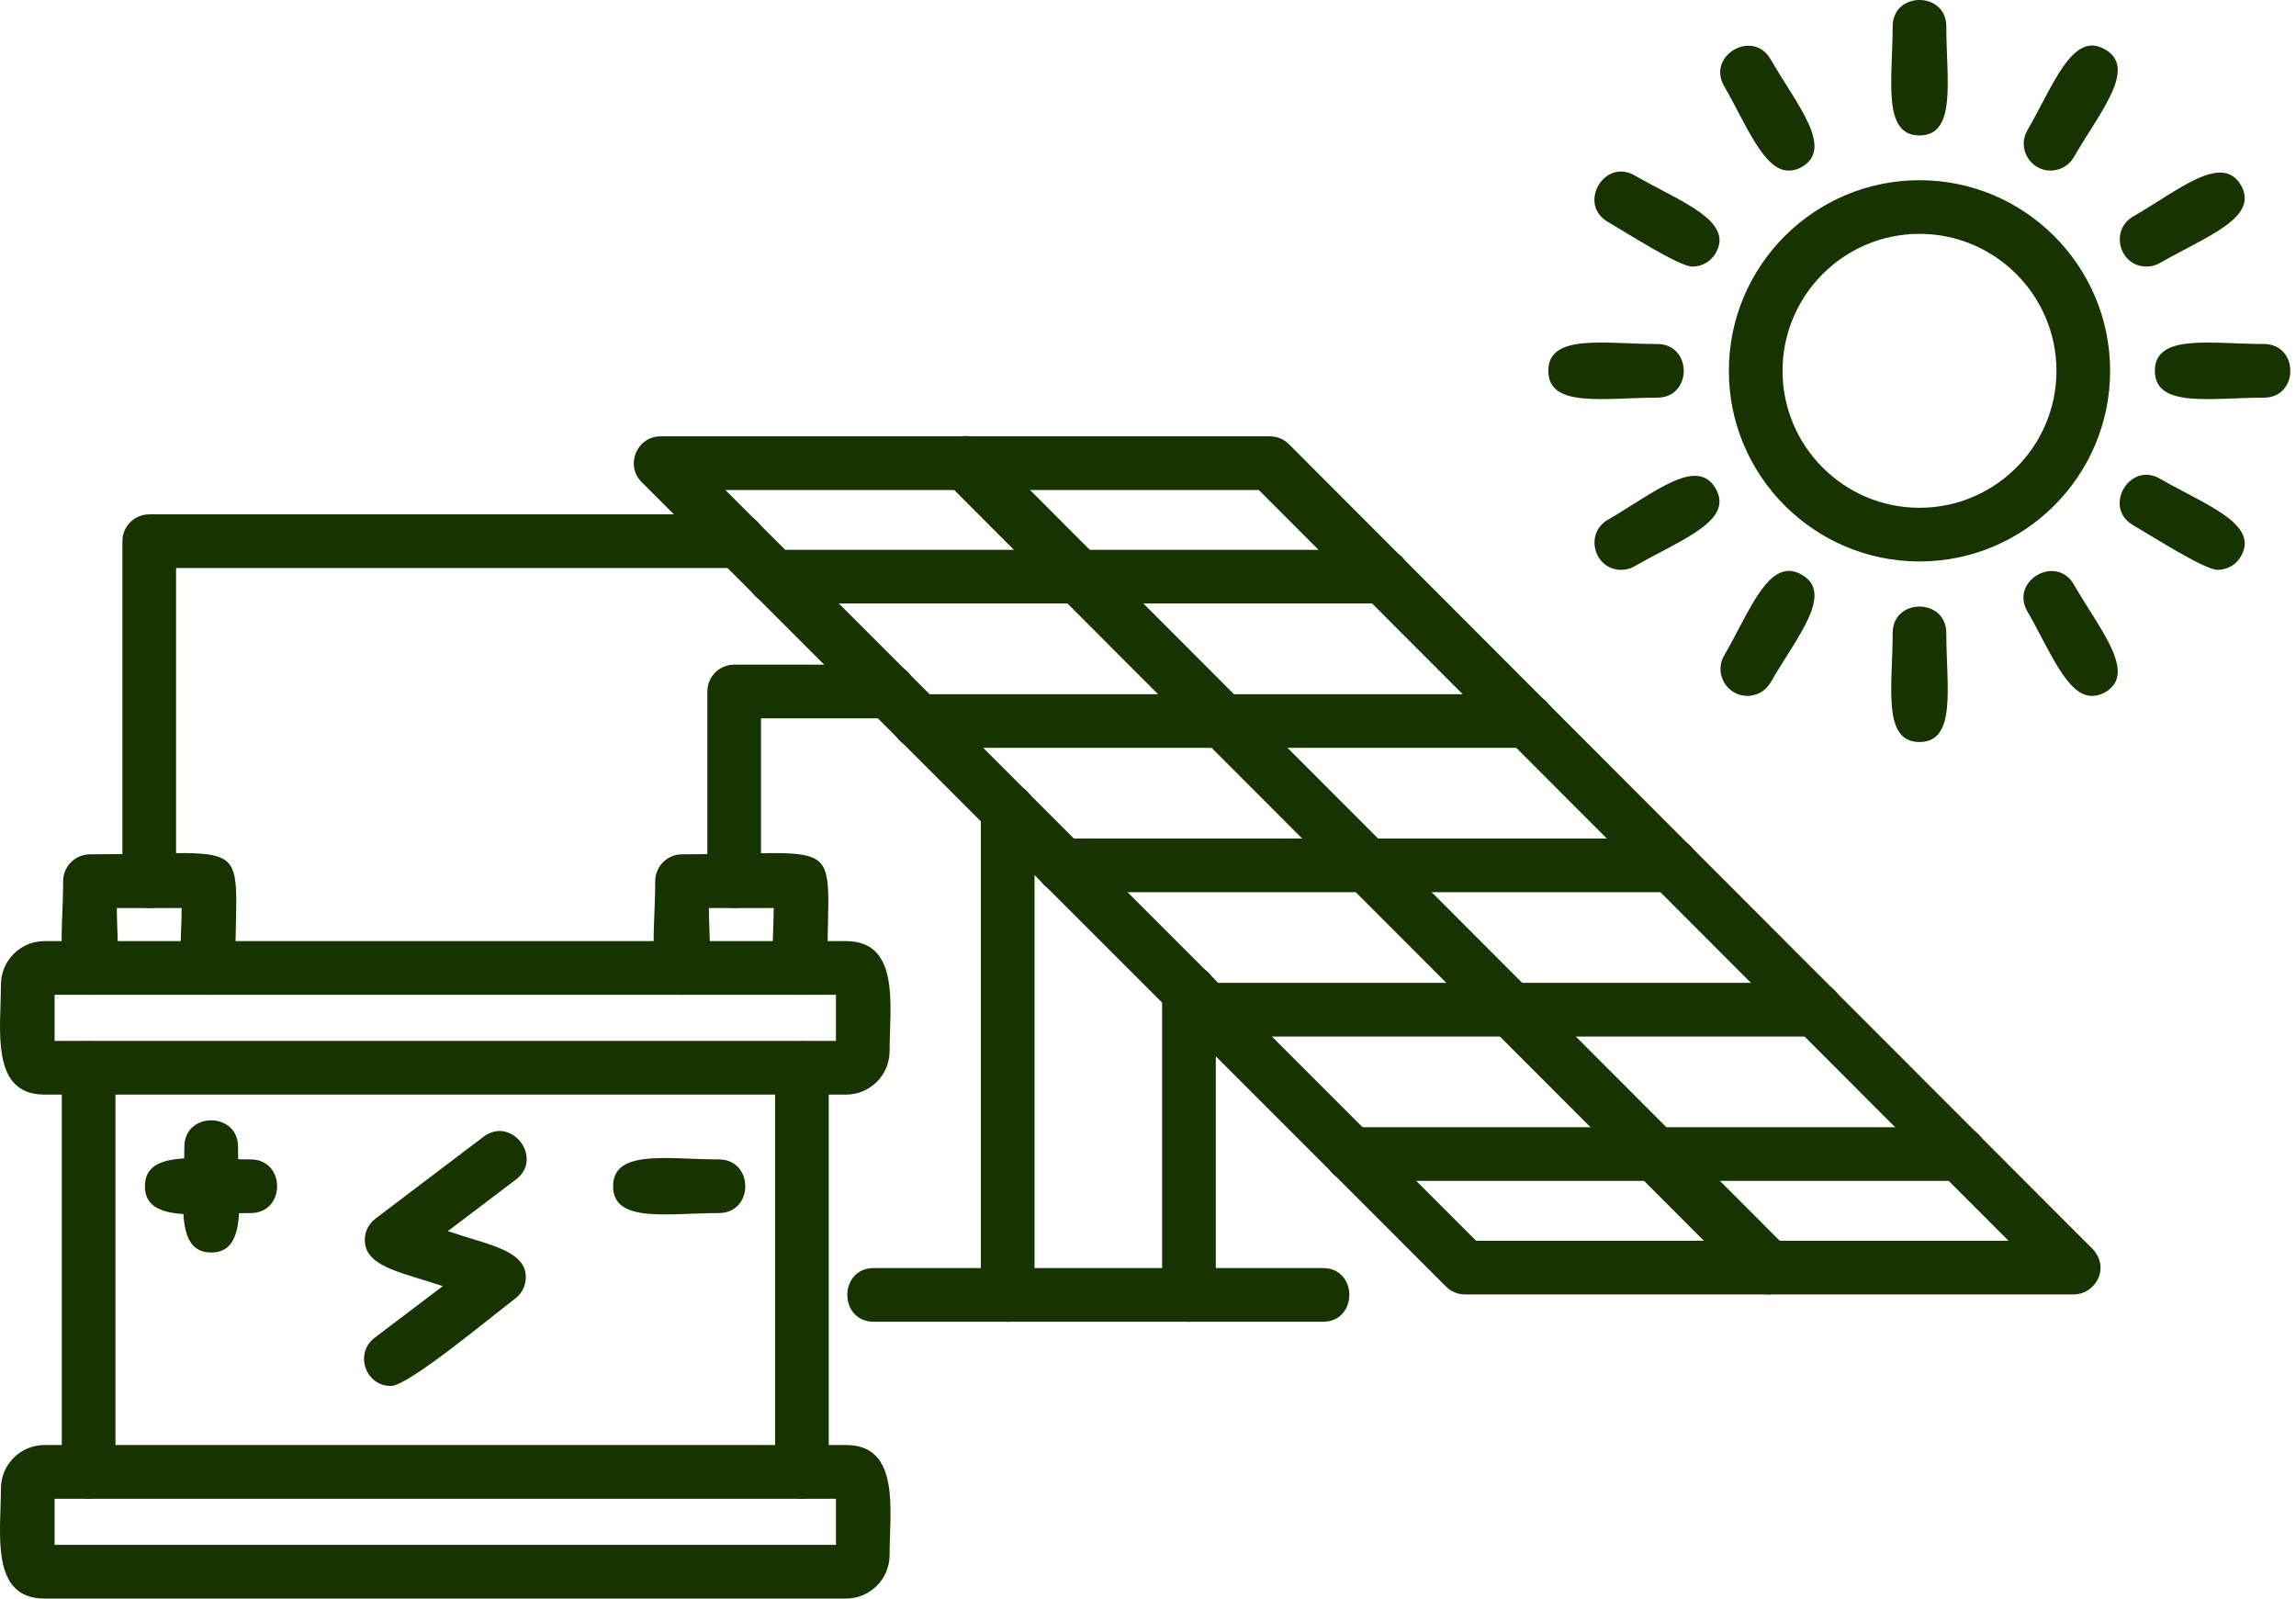 <svg width="79" height="55" viewBox="0 0 79 55" fill="none" xmlns="http://www.w3.org/2000/svg">
<path fill-rule="evenodd" clip-rule="evenodd" d="M13.449 47.686C12.57 47.686 12.187 46.561 12.891 46.027L15.234 44.252C13.979 43.817 12.692 43.627 12.563 42.81C12.509 42.474 12.645 42.135 12.917 41.93L16.637 39.111C17.603 38.381 18.717 39.852 17.752 40.583L15.41 42.358C16.664 42.793 17.951 42.983 18.081 43.8C18.134 44.136 17.998 44.475 17.726 44.68C16.863 45.333 14.051 47.686 13.449 47.686Z" fill="#163300"/>
<path fill-rule="evenodd" clip-rule="evenodd" d="M5.135 31.24C4.626 31.24 4.212 30.826 4.212 30.317V18.62C4.212 18.111 4.626 17.697 5.135 17.697H25.415C26.63 17.697 26.63 19.544 25.415 19.544H6.058V30.317C6.058 30.826 5.645 31.24 5.135 31.24Z" fill="#163300"/>
<path fill-rule="evenodd" clip-rule="evenodd" d="M25.261 31.24C24.752 31.24 24.338 30.826 24.338 30.317V23.791C24.338 23.282 24.752 22.868 25.261 22.868H30.587C31.802 22.868 31.802 24.715 30.587 24.715H26.184V30.317C26.184 30.825 25.771 31.24 25.261 31.24Z" fill="#163300"/>
<path fill-rule="evenodd" clip-rule="evenodd" d="M27.592 51.566C27.082 51.566 26.669 51.151 26.669 50.642V36.738C26.669 35.522 28.515 35.523 28.515 36.738V50.642C28.515 51.151 28.102 51.566 27.592 51.566ZM3.049 51.566C2.54 51.566 2.126 51.151 2.126 50.642V36.738C2.126 35.522 3.973 35.523 3.973 36.738V50.642C3.973 51.151 3.559 51.566 3.049 51.566Z" fill="#163300"/>
<path fill-rule="evenodd" clip-rule="evenodd" d="M29.111 55H1.529C-0.348 55 0.031 52.74 0.031 51.217C0.031 50.391 0.704 49.718 1.529 49.718H29.111C30.989 49.718 30.609 51.978 30.609 53.502C30.609 54.328 29.937 55 29.111 55ZM1.878 53.154H28.763V51.566H1.878V53.154Z" fill="#163300"/>
<path fill-rule="evenodd" clip-rule="evenodd" d="M29.111 37.661H1.53C-0.348 37.661 0.032 35.402 0.032 33.877C0.032 33.052 0.704 32.38 1.53 32.38H29.111C30.989 32.38 30.609 34.639 30.609 36.163C30.609 36.99 29.937 37.661 29.111 37.661ZM1.878 35.814H28.763V34.227H1.878V35.814Z" fill="#163300"/>
<path fill-rule="evenodd" clip-rule="evenodd" d="M27.545 34.227C26.318 34.227 26.621 32.593 26.621 31.241H24.391C24.391 32.594 24.695 34.227 23.467 34.227C22.159 34.227 22.544 32.22 22.544 30.317C22.544 29.808 22.958 29.394 23.467 29.394C29.246 29.394 28.464 28.658 28.467 33.304C28.468 33.813 28.054 34.227 27.545 34.227Z" fill="#163300"/>
<path fill-rule="evenodd" clip-rule="evenodd" d="M66.045 19.318C62.428 19.318 59.486 16.375 59.486 12.759C59.486 9.142 62.429 6.2 66.045 6.2C69.661 6.2 72.604 9.143 72.604 12.759C72.604 16.375 69.662 19.318 66.045 19.318ZM66.045 8.046C63.447 8.046 61.333 10.16 61.333 12.759C61.333 15.357 63.447 17.471 66.045 17.471C68.644 17.471 70.758 15.357 70.758 12.759C70.758 10.16 68.643 8.046 66.045 8.046Z" fill="#163300"/>
<path fill-rule="evenodd" clip-rule="evenodd" d="M66.045 4.66C64.75 4.66 65.122 2.723 65.122 0.911C65.122 -0.304 66.968 -0.304 66.968 0.911C66.968 2.725 67.34 4.66 66.045 4.66Z" fill="#163300"/>
<path fill-rule="evenodd" clip-rule="evenodd" d="M70.556 5.869C69.855 5.869 69.398 5.105 69.757 4.484C70.664 2.913 71.309 1.052 72.43 1.699C73.551 2.346 72.263 3.838 71.356 5.407C71.184 5.703 70.874 5.869 70.556 5.869Z" fill="#163300"/>
<path fill-rule="evenodd" clip-rule="evenodd" d="M73.86 9.171C72.923 9.171 72.581 7.92 73.398 7.448C74.965 6.543 76.457 5.252 77.105 6.374C77.751 7.494 75.891 8.143 74.321 9.047C74.175 9.131 74.017 9.171 73.86 9.171Z" fill="#163300"/>
<path fill-rule="evenodd" clip-rule="evenodd" d="M77.893 13.682C76.082 13.682 74.144 14.054 74.144 12.759C74.144 11.464 76.082 11.836 77.893 11.836C79.109 11.836 79.109 13.682 77.893 13.682Z" fill="#163300"/>
<path fill-rule="evenodd" clip-rule="evenodd" d="M76.304 19.606C75.845 19.606 74.014 18.426 73.397 18.07C72.343 17.461 73.269 15.864 74.321 16.471C75.893 17.378 77.751 18.024 77.104 19.144C76.933 19.441 76.623 19.606 76.304 19.606Z" fill="#163300"/>
<path fill-rule="evenodd" clip-rule="evenodd" d="M71.97 23.943C71.119 23.943 70.515 22.348 69.757 21.035C69.15 19.981 70.749 19.059 71.356 20.111C72.259 21.675 73.553 23.174 72.431 23.819C72.285 23.903 72.127 23.944 71.97 23.944V23.943Z" fill="#163300"/>
<path fill-rule="evenodd" clip-rule="evenodd" d="M66.045 25.53C64.75 25.53 65.122 23.594 65.122 21.782C65.122 20.566 66.968 20.566 66.968 21.782C66.968 23.596 67.34 25.53 66.045 25.53Z" fill="#163300"/>
<path fill-rule="evenodd" clip-rule="evenodd" d="M60.121 23.943C59.421 23.943 58.964 23.18 59.322 22.558C60.229 20.989 60.874 19.127 61.996 19.774C63.118 20.421 61.826 21.912 60.921 23.482C60.75 23.777 60.44 23.943 60.121 23.943Z" fill="#163300"/>
<path fill-rule="evenodd" clip-rule="evenodd" d="M55.786 19.606C54.849 19.606 54.507 18.354 55.323 17.883C56.892 16.977 58.384 15.687 59.031 16.808C59.68 17.932 57.815 18.572 56.246 19.482C56.101 19.567 55.942 19.606 55.786 19.606Z" fill="#163300"/>
<path fill-rule="evenodd" clip-rule="evenodd" d="M57.022 13.682C55.211 13.682 53.274 14.054 53.274 12.759C53.274 11.464 55.211 11.836 57.022 11.836C58.237 11.836 58.238 13.682 57.022 13.682Z" fill="#163300"/>
<path fill-rule="evenodd" clip-rule="evenodd" d="M58.231 9.172C57.771 9.172 55.942 7.992 55.324 7.635C54.27 7.028 55.196 5.429 56.247 6.037C57.818 6.944 59.68 7.588 59.032 8.711C58.86 9.007 58.55 9.172 58.232 9.172L58.231 9.172Z" fill="#163300"/>
<path fill-rule="evenodd" clip-rule="evenodd" d="M61.535 5.869C60.684 5.869 60.08 4.274 59.323 2.961C58.716 1.908 60.314 0.985 60.922 2.038C61.826 3.604 63.118 5.099 61.996 5.745C61.852 5.829 61.693 5.869 61.536 5.869H61.535Z" fill="#163300"/>
<path fill-rule="evenodd" clip-rule="evenodd" d="M40.909 45.476C40.4 45.476 39.986 45.062 39.986 44.552V34.116C39.986 32.9 41.833 32.901 41.833 34.116V44.552C41.834 45.062 41.419 45.476 40.909 45.476V45.476ZM34.672 45.476C34.163 45.476 33.749 45.062 33.749 44.552V27.879C33.749 26.663 35.596 26.663 35.596 27.879V44.552C35.596 45.061 35.182 45.476 34.672 45.476Z" fill="#163300"/>
<path fill-rule="evenodd" clip-rule="evenodd" d="M45.516 45.476H30.066C28.85 45.476 28.85 43.629 30.066 43.629H45.516C46.731 43.629 46.732 45.476 45.516 45.476Z" fill="#163300"/>
<path fill-rule="evenodd" clip-rule="evenodd" d="M71.347 44.536H50.407C50.162 44.536 49.927 44.439 49.754 44.265L22.078 16.588C21.498 16.008 21.91 15.013 22.73 15.013H43.696C43.941 15.013 44.176 15.11 44.349 15.283L71.903 42.875C72.671 43.544 72.129 44.536 71.347 44.536H71.347ZM50.789 42.689H69.108L43.312 16.859H24.959L50.789 42.689Z" fill="#163300"/>
<path fill-rule="evenodd" clip-rule="evenodd" d="M67.434 40.63H46.501C45.286 40.63 45.286 38.783 46.501 38.783H67.434C68.65 38.783 68.649 40.63 67.434 40.63Z" fill="#163300"/>
<path fill-rule="evenodd" clip-rule="evenodd" d="M47.595 20.764H26.636C25.421 20.764 25.421 18.917 26.636 18.917H47.595C48.81 18.917 48.811 20.764 47.595 20.764Z" fill="#163300"/>
<path fill-rule="evenodd" clip-rule="evenodd" d="M52.555 25.731H31.602C30.387 25.731 30.387 23.885 31.602 23.885H52.556C53.771 23.885 53.771 25.731 52.555 25.731Z" fill="#163300"/>
<path fill-rule="evenodd" clip-rule="evenodd" d="M57.514 30.697H36.568C35.352 30.697 35.352 28.851 36.568 28.851H57.514C58.73 28.851 58.73 30.697 57.514 30.697Z" fill="#163300"/>
<path fill-rule="evenodd" clip-rule="evenodd" d="M62.474 35.664H41.535C40.319 35.664 40.319 33.817 41.535 33.817H62.474C63.689 33.817 63.689 35.664 62.474 35.664Z" fill="#163300"/>
<path fill-rule="evenodd" clip-rule="evenodd" d="M60.852 44.536C60.615 44.536 60.379 44.445 60.199 44.265L32.56 16.588C31.701 15.728 33.008 14.422 33.867 15.283L61.505 42.959C62.09 43.545 61.663 44.536 60.852 44.536V44.536Z" fill="#163300"/>
<path fill-rule="evenodd" clip-rule="evenodd" d="M7.174 34.227C5.946 34.227 6.25 32.593 6.25 31.241H4.02C4.02 32.594 4.323 34.227 3.096 34.227C1.788 34.227 2.173 32.22 2.173 30.317C2.173 29.808 2.587 29.394 3.096 29.394C8.875 29.394 8.093 28.658 8.096 33.304C8.097 33.813 7.683 34.227 7.174 34.227Z" fill="#163300"/>
<path fill-rule="evenodd" clip-rule="evenodd" d="M7.266 43.094C5.981 43.094 6.343 41.203 6.343 39.457C6.343 38.242 8.19 38.242 8.19 39.457C8.19 41.205 8.552 43.094 7.266 43.094Z" fill="#163300"/>
<path fill-rule="evenodd" clip-rule="evenodd" d="M8.623 41.737C6.877 41.737 4.986 42.099 4.986 40.814C4.986 39.528 6.877 39.891 8.623 39.891C9.838 39.891 9.839 41.737 8.623 41.737Z" fill="#163300"/>
<path fill-rule="evenodd" clip-rule="evenodd" d="M24.732 41.737C22.986 41.737 21.095 42.099 21.095 40.814C21.095 39.528 22.986 39.891 24.732 39.891C25.947 39.891 25.947 41.737 24.732 41.737Z" fill="#163300"/>
</svg>
